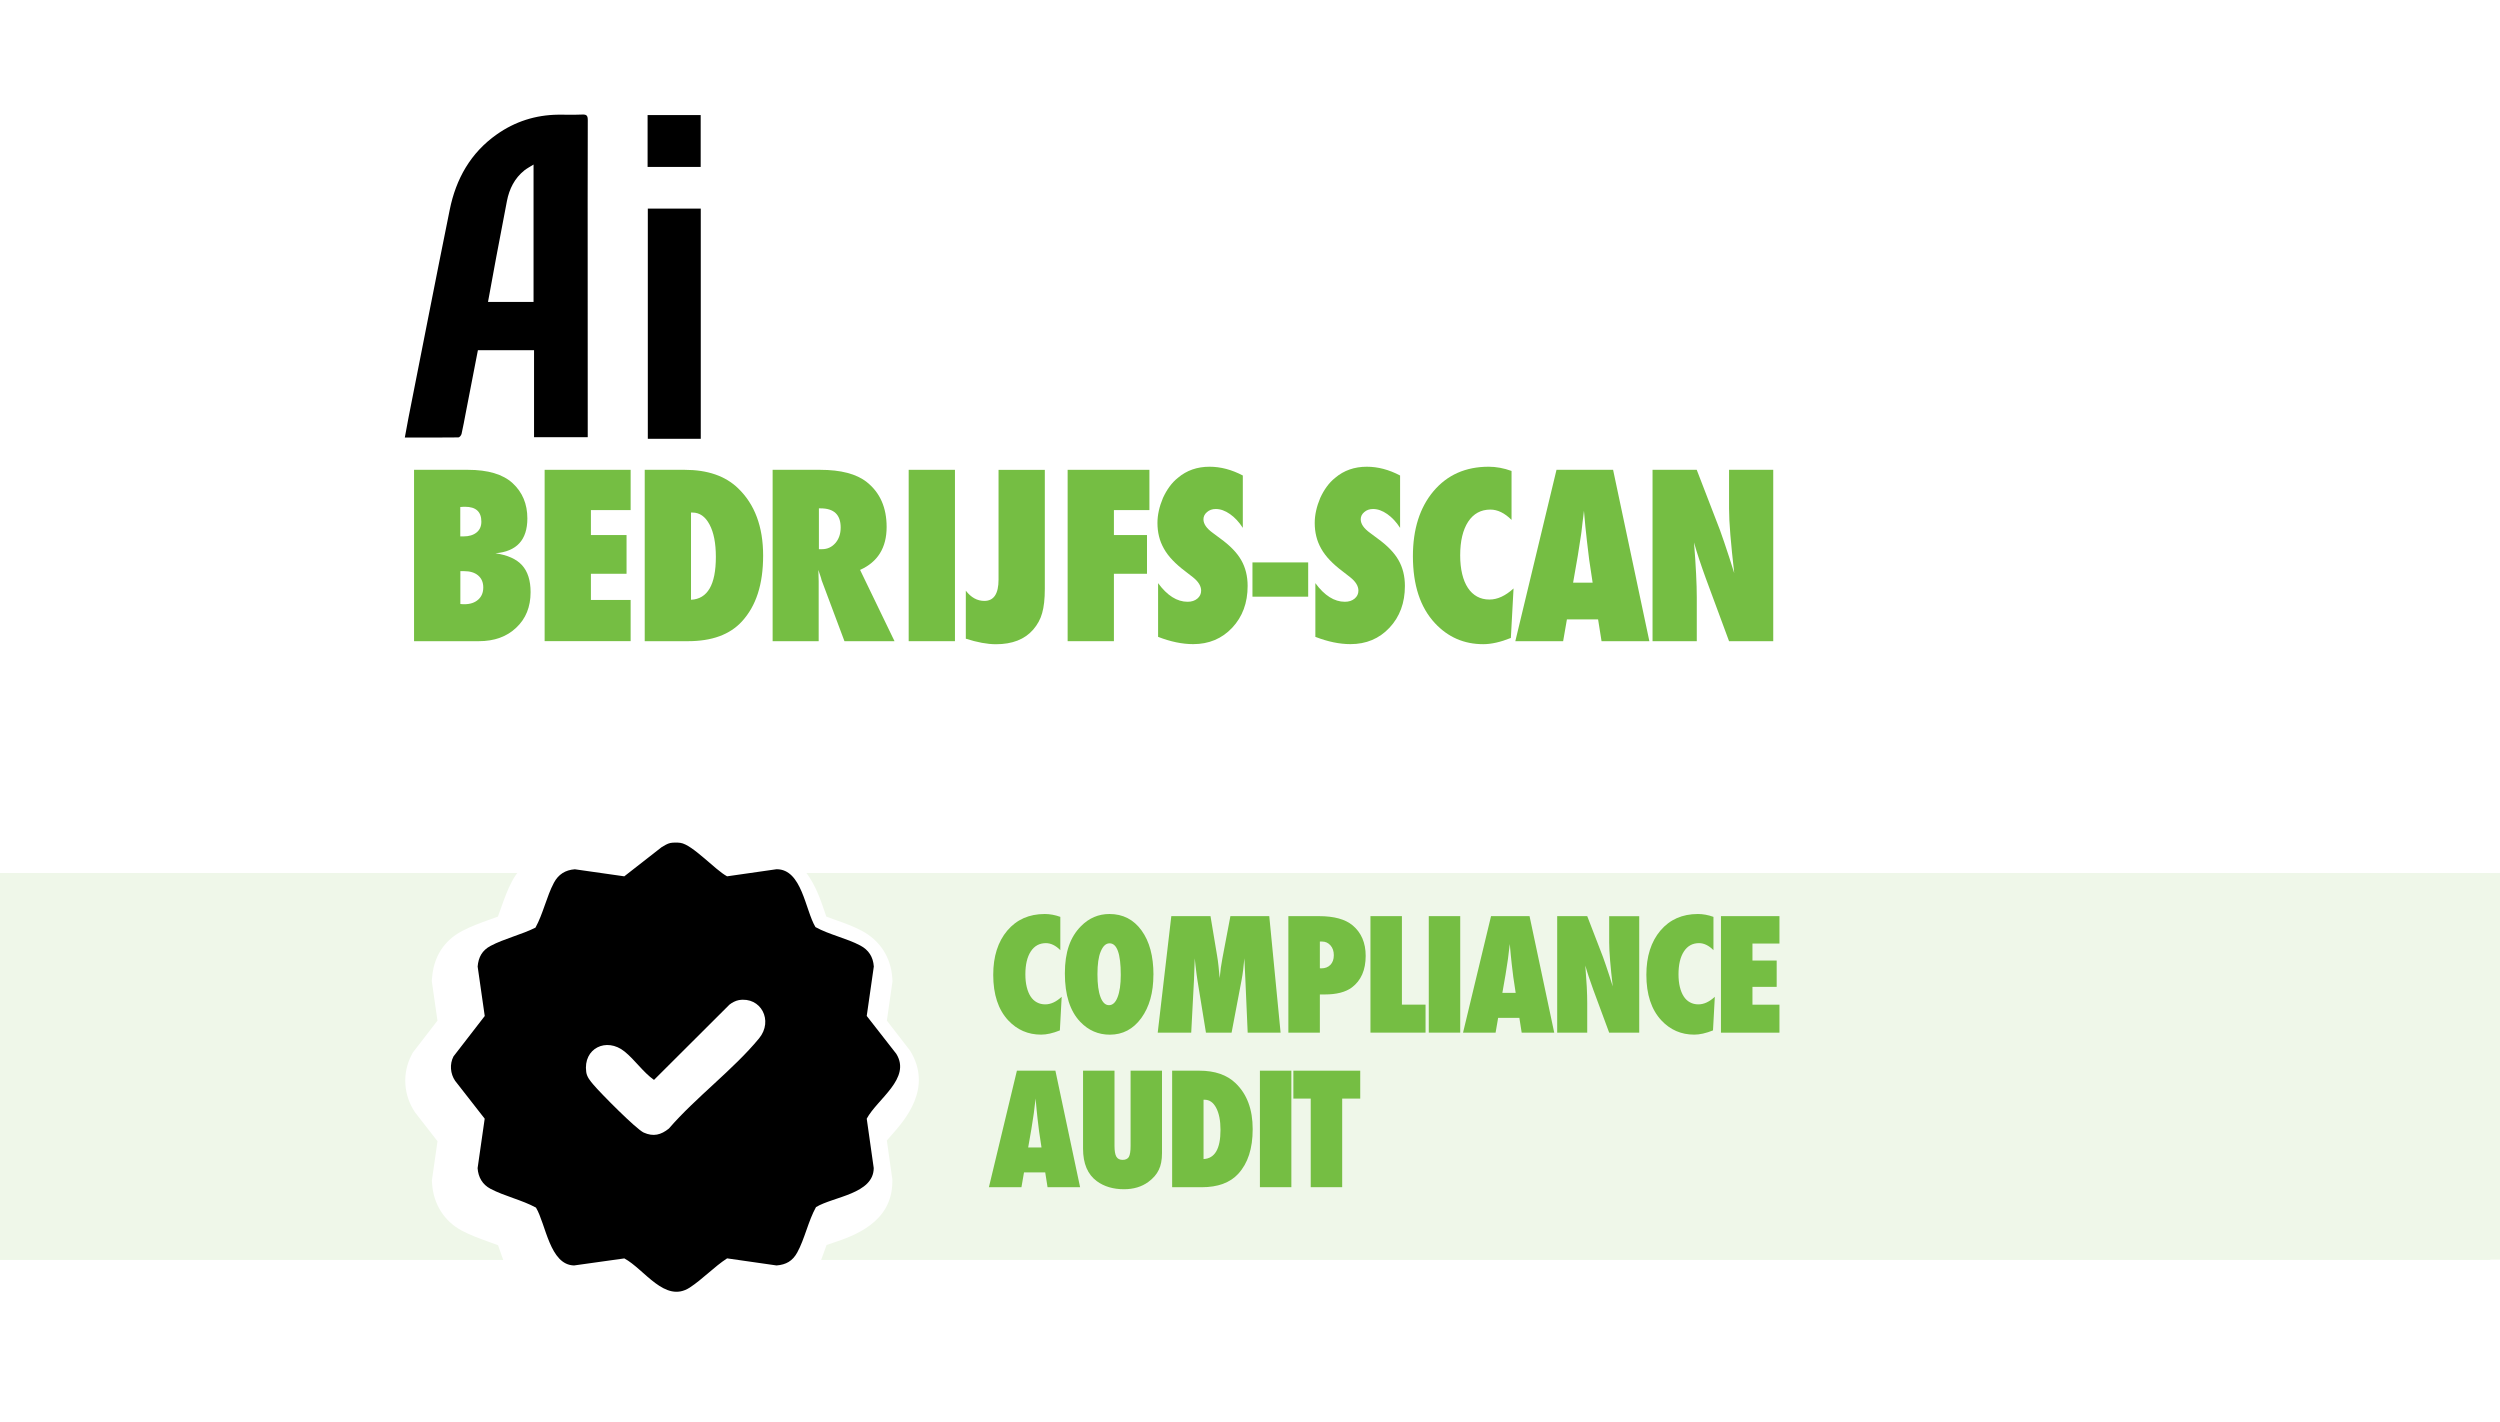 <?xml version="1.0" encoding="UTF-8"?>
<svg id="Layer_2" data-name="Layer 2" xmlns="http://www.w3.org/2000/svg" xmlns:xlink="http://www.w3.org/1999/xlink" viewBox="0 0 550 312.9">
  <defs>
    <style>
      .cls-1 {
        fill: none;
      }

      .cls-2 {
        isolation: isolate;
        opacity: .12;
      }

      .cls-3 {
        fill: #75be43;
      }

      .cls-4 {
        clip-path: url(#clippath-1);
      }

      .cls-5 {
        fill: #fff;
        filter: url(#drop-shadow-1);
      }

      .cls-6 {
        clip-path: url(#clippath);
      }
    </style>
    <clipPath id="clippath">
      <rect class="cls-3" x="0" y="192.07" width="550" height="85.05"/>
    </clipPath>
    <clipPath id="clippath-1">
      <rect class="cls-3" x="0" y="192.07" width="547.84" height="85.05"/>
    </clipPath>
    <filter id="drop-shadow-1" x="70.94" y="162.9" width="150" height="150" filterUnits="userSpaceOnUse">
      <feOffset dx="-3" dy="3"/>
      <feGaussianBlur result="blur" stdDeviation="6"/>
      <feFlood flood-color="#000" flood-opacity=".5"/>
      <feComposite in2="blur" operator="in"/>
      <feComposite in="SourceGraphic"/>
    </filter>
  </defs>
  <g id="Layer_1-2" data-name="Layer 1">
    <rect class="cls-1" width="550" height="309.37"/>
    <g class="cls-2">
      <g>
        <rect class="cls-3" x="0" y="192.07" width="550" height="85.05"/>
        <g class="cls-6">
          <g>
            <rect class="cls-3" x="0" y="192.07" width="547.84" height="85.05"/>
            <g class="cls-4">
              <rect class="cls-3" x="0" y="192.07" width="547.84" height="85.05"/>
            </g>
          </g>
        </g>
      </g>
    </g>
    <path d="M129.27,96.18h-11.78v-19.14h-12.35c-.89,4.59-1.78,9.18-2.67,13.77-.3,1.56-.58,3.12-.93,4.66-.07.3-.45.76-.68.76-3.87.05-7.74.03-11.8.03.28-1.52.52-2.92.8-4.32,3.02-15.26,5.99-30.54,9.08-45.79,1.37-6.78,4.58-12.52,10.35-16.58,4.03-2.84,8.54-4.28,13.48-4.34,1.77-.02,3.55.05,5.32-.03,1.01-.05,1.22.29,1.22,1.24-.03,11.85-.03,23.7-.02,35.55,0,10.93,0,21.86.01,32.78v1.39M117.38,66.43v-30.23c-.81.51-1.45.84-2.01,1.28-2.17,1.74-3.33,4.08-3.85,6.77-.8,4.16-1.6,8.32-2.38,12.49-.6,3.21-1.18,6.42-1.78,9.69h10.01ZM142.52,96.53h11.65v-50.64h-11.65v50.64ZM154.15,25.31h-11.68v11.42h11.68v-11.42Z"/>
    <g>
      <path class="cls-3" d="M91.09,141.06v-37.7h11.84c4.43,0,7.71.98,9.84,2.93,2.17,2,3.25,4.59,3.25,7.76,0,4.72-2.34,7.28-7.03,7.67,2.67.39,4.63,1.27,5.87,2.64s1.87,3.34,1.87,5.91c0,3.24-1.05,5.84-3.15,7.81-2.08,1.99-4.83,2.98-8.23,2.98h-14.26ZM101.27,118.01h.68c1.22,0,2.18-.29,2.89-.86.71-.57,1.06-1.37,1.06-2.39,0-2.18-1.2-3.27-3.59-3.27-.11,0-.26,0-.43.01-.17,0-.38.02-.62.04v6.47ZM101.27,132.88c.2.02.37.03.51.04s.27.01.37.01c1.27,0,2.28-.33,3.04-1,.76-.67,1.13-1.56,1.13-2.69s-.38-2-1.13-2.64-1.79-.95-3.11-.95h-.8v7.23Z"/>
      <path class="cls-3" d="M119.82,141.06v-37.7h18.92v8.86h-8.74v5.49h7.84v8.52h-7.84v5.76h8.74v9.06h-18.92Z"/>
      <path class="cls-3" d="M141.84,141.06v-37.7h8.79c5.03,0,8.94,1.35,11.74,4.05,3.68,3.53,5.52,8.47,5.52,14.82s-1.55,11.08-4.66,14.48c-2.65,2.9-6.61,4.35-11.87,4.35h-9.52ZM152.02,131.95c3.65-.18,5.47-3.32,5.47-9.42,0-3.01-.46-5.39-1.39-7.13-.93-1.76-2.18-2.64-3.76-2.64h-.32v19.19Z"/>
      <path class="cls-3" d="M196.79,141.06h-11.01l-5.03-13.43c-.05-.23-.13-.53-.26-.9-.12-.37-.27-.82-.45-1.34l.07,2.49v13.18h-10.13v-37.7h10.43c4.59,0,8.02.9,10.3,2.71,2.9,2.31,4.35,5.6,4.35,9.86,0,4.56-1.95,7.71-5.84,9.45l7.57,15.67ZM180.17,120.82h.68c1.17,0,2.15-.45,2.93-1.34.78-.9,1.17-2.04,1.17-3.42,0-2.82-1.47-4.22-4.42-4.22h-.37v8.98Z"/>
      <path class="cls-3" d="M210.09,141.06h-10.18v-37.7h10.18v37.7Z"/>
      <path class="cls-3" d="M212.48,140.5v-10.55c1.15,1.5,2.51,2.25,4.08,2.25,2.08,0,3.12-1.56,3.12-4.69v-24.14h10.18v26.17c0,2.23-.2,4.01-.59,5.35-.36,1.32-1.02,2.53-1.98,3.64-1.86,2.13-4.58,3.2-8.18,3.2-1.9,0-4.12-.41-6.64-1.22Z"/>
      <path class="cls-3" d="M245.06,141.06h-10.18v-37.7h17.99v8.86h-7.81v5.49h7.28v8.52h-7.28v14.82Z"/>
      <path class="cls-3" d="M254.78,140.13v-11.84c2,2.73,4.17,4.1,6.49,4.1.88,0,1.59-.23,2.15-.7.55-.46.83-1.04.83-1.75,0-1.01-.6-1.99-1.81-2.95l-1.66-1.29c-1.11-.83-2.05-1.66-2.83-2.48-.78-.82-1.42-1.67-1.9-2.54-.49-.87-.85-1.77-1.07-2.7-.23-.93-.34-1.9-.34-2.93,0-1.76.41-3.6,1.22-5.52.41-.89.88-1.71,1.42-2.45s1.15-1.4,1.86-1.96c1.92-1.63,4.24-2.44,6.96-2.44,2.43,0,4.87.64,7.32,1.93v11.52c-.83-1.29-1.77-2.3-2.83-3.04-1.06-.74-2.1-1.11-3.12-1.11-.78,0-1.42.23-1.93.68-.52.44-.78.97-.78,1.59,0,1.01.69,2.01,2.07,3l1.61,1.2c2.15,1.55,3.69,3.13,4.62,4.76.94,1.63,1.42,3.53,1.42,5.71,0,3.71-1.13,6.77-3.39,9.18-2.26,2.41-5.13,3.61-8.59,3.61-2.39,0-4.96-.53-7.69-1.59Z"/>
      <path class="cls-3" d="M287.8,131.27h-12.26v-7.54h12.26v7.54Z"/>
      <path class="cls-3" d="M289.38,140.13v-11.84c2,2.73,4.17,4.1,6.49,4.1.88,0,1.59-.23,2.15-.7.55-.46.83-1.04.83-1.75,0-1.01-.6-1.99-1.81-2.95l-1.66-1.29c-1.11-.83-2.05-1.66-2.83-2.48-.78-.82-1.42-1.67-1.9-2.54-.49-.87-.85-1.77-1.07-2.7-.23-.93-.34-1.9-.34-2.93,0-1.76.41-3.6,1.22-5.52.41-.89.88-1.71,1.42-2.45s1.15-1.4,1.86-1.96c1.92-1.63,4.24-2.44,6.96-2.44,2.43,0,4.87.64,7.32,1.93v11.52c-.83-1.29-1.77-2.3-2.83-3.04-1.06-.74-2.1-1.11-3.12-1.11-.78,0-1.42.23-1.93.68-.52.44-.78.97-.78,1.59,0,1.01.69,2.01,2.07,3l1.61,1.2c2.15,1.55,3.69,3.13,4.62,4.76.94,1.63,1.42,3.53,1.42,5.71,0,3.71-1.13,6.77-3.39,9.18-2.26,2.41-5.13,3.61-8.59,3.61-2.39,0-4.96-.53-7.69-1.59Z"/>
      <path class="cls-3" d="M332.98,129.46l-.59,10.89c-2.26.91-4.29,1.37-6.08,1.37-4.22,0-7.76-1.54-10.64-4.64-3.22-3.47-4.83-8.37-4.83-14.72,0-5.94,1.51-10.71,4.54-14.31,3.03-3.58,7.07-5.37,12.13-5.37,1.64,0,3.32.31,5.03.93v10.77c-1.51-1.51-3.07-2.27-4.66-2.27-2.08,0-3.71.89-4.88,2.66-1.17,1.79-1.76,4.27-1.76,7.42,0,1.53.15,2.9.44,4.1.29,1.21.71,2.22,1.26,3.05.54.83,1.22,1.46,2.01,1.9.8.44,1.71.66,2.73.66,1.76,0,3.52-.81,5.3-2.44Z"/>
      <path class="cls-3" d="M362.86,141.06h-10.52l-.76-4.79h-6.86l-.83,4.79h-10.52l9.06-37.7h12.45l7.98,37.7ZM350.38,128.19l-.66-4.39s-.05-.24-.1-.66c-.03-.36-.2-1.77-.51-4.25-.03-.28-.07-.66-.12-1.14-.05-.48-.12-1.09-.2-1.82l-.32-3.56c-.03.34-.08.72-.13,1.15-.06.42-.12.89-.18,1.39-.12,1.01-.2,1.71-.24,2.1s-.08.63-.1.71l-.71,4.56-1.03,5.91h4.3Z"/>
      <path class="cls-3" d="M363.56,141.06v-37.7h9.72l5.1,13.23c.28.78.59,1.68.94,2.69.35,1.01.74,2.17,1.16,3.49l1.05,3.32c-.37-3.27-.66-6.07-.85-8.4-.2-2.33-.29-4.28-.29-5.86v-8.47h9.72v37.7h-9.72l-5.13-13.87c-.54-1.48-1.02-2.87-1.45-4.16s-.81-2.53-1.13-3.7c.21,2.65.37,4.96.46,6.93.1,1.97.15,3.69.15,5.18v9.62h-9.72Z"/>
    </g>
    <g>
      <path class="cls-3" d="M233.57,219.29l-.4,7.4c-1.54.62-2.92.93-4.13.93-2.87,0-5.28-1.05-7.24-3.15-2.19-2.36-3.29-5.69-3.29-10.01,0-4.04,1.03-7.28,3.09-9.73,2.06-2.43,4.81-3.65,8.25-3.65,1.12,0,2.26.21,3.42.63v7.32c-1.03-1.03-2.09-1.54-3.17-1.54-1.42,0-2.52.6-3.32,1.81-.8,1.22-1.2,2.9-1.2,5.05,0,1.04.1,1.97.3,2.79s.48,1.51.85,2.08.83,1,1.37,1.29c.54.3,1.16.45,1.86.45,1.2,0,2.4-.55,3.6-1.66Z"/>
      <path class="cls-3" d="M253.75,214.45c0,3.91-.89,7.08-2.67,9.53-1.77,2.43-4.08,3.65-6.92,3.65-2.52,0-4.69-.93-6.49-2.81-2.27-2.37-3.4-5.92-3.4-10.66s1.18-8.01,3.55-10.41c1.76-1.78,3.85-2.67,6.26-2.67,2.96,0,5.31,1.21,7.06,3.62,1.75,2.41,2.62,5.66,2.62,9.75ZM246.57,214.49c0-4.64-.82-6.96-2.46-6.96-.82,0-1.47.61-1.96,1.83-.48,1.13-.71,2.79-.71,4.98s.22,3.83.67,5.02,1.07,1.78,1.87,1.78,1.45-.59,1.89-1.76c.46-1.17.7-2.81.7-4.9Z"/>
      <path class="cls-3" d="M281.73,227.18h-7.24l-.51-11.69-.22-4.67c-.08.9-.17,1.75-.27,2.57-.1.81-.22,1.6-.37,2.37l-2.17,11.42h-5.64l-1.86-11.44c-.11-.66-.26-1.8-.45-3.42-.02-.24-.07-.74-.15-1.49l-.17,4.73-.61,11.62h-7.37l2.99-25.63h8.62l1.44,8.63c.12.71.23,1.48.32,2.31.09.83.18,1.73.26,2.71.14-1.63.34-3.08.6-4.37l1.76-9.28h8.55l2.49,25.63Z"/>
      <path class="cls-3" d="M290.36,227.18h-6.92v-25.63h6.71c3.34,0,5.82.68,7.44,2.04,1.9,1.6,2.86,3.83,2.86,6.69,0,3.11-1.01,5.43-3.04,6.96-1.38,1.03-3.37,1.54-5.96,1.54h-1.08v8.4ZM290.36,213.02l.32.02c.84,0,1.51-.26,2.01-.77.5-.52.75-1.22.75-2.12s-.24-1.6-.73-2.16c-.49-.56-1.11-.85-1.86-.85h-.48v5.88Z"/>
      <path class="cls-3" d="M313.62,227.18h-12.12v-25.63h6.92v19.47h5.2v6.16Z"/>
      <path class="cls-3" d="M321.25,227.18h-6.92v-25.63h6.92v25.63Z"/>
      <path class="cls-3" d="M341.93,227.18h-7.16l-.51-3.25h-4.67l-.56,3.25h-7.16l6.16-25.63h8.47l5.43,25.63ZM333.45,218.43l-.45-2.99s-.03-.16-.07-.45c-.02-.24-.14-1.21-.35-2.89-.02-.19-.05-.45-.08-.77s-.08-.74-.13-1.24l-.22-2.42c-.02.23-.05.49-.09.78-.04.29-.08.6-.12.95-.08.69-.13,1.16-.17,1.43s-.06.43-.07.48l-.48,3.1-.7,4.02h2.92Z"/>
      <path class="cls-3" d="M342.58,227.18v-25.63h6.61l3.47,9c.19.53.4,1.14.64,1.83.24.69.5,1.48.79,2.37l.71,2.26c-.25-2.22-.45-4.13-.58-5.71s-.2-2.91-.2-3.98v-5.76h6.61v25.63h-6.61l-3.49-9.43c-.37-1.01-.69-1.95-.99-2.83-.29-.88-.55-1.72-.77-2.52.14,1.8.25,3.38.32,4.71.07,1.34.1,2.51.1,3.52v6.54h-6.61Z"/>
      <path class="cls-3" d="M377.26,219.29l-.4,7.4c-1.54.62-2.92.93-4.13.93-2.87,0-5.28-1.05-7.24-3.15-2.19-2.36-3.29-5.69-3.29-10.01,0-4.04,1.03-7.28,3.09-9.73,2.06-2.43,4.81-3.65,8.25-3.65,1.12,0,2.26.21,3.42.63v7.32c-1.03-1.03-2.09-1.54-3.17-1.54-1.42,0-2.52.6-3.32,1.81-.8,1.22-1.2,2.9-1.2,5.05,0,1.04.1,1.97.3,2.79s.48,1.51.85,2.08.83,1,1.37,1.29c.54.3,1.16.45,1.86.45,1.2,0,2.4-.55,3.6-1.66Z"/>
      <path class="cls-3" d="M378.61,227.18v-25.63h12.87v6.03h-5.94v3.74h5.33v5.79h-5.33v3.92h5.94v6.16h-12.87Z"/>
      <path class="cls-3" d="M237.62,261.18h-7.16l-.51-3.25h-4.67l-.56,3.25h-7.16l6.16-25.63h8.47l5.43,25.63ZM229.13,252.43l-.45-2.99s-.03-.16-.07-.45c-.02-.24-.14-1.21-.35-2.89-.02-.19-.05-.45-.08-.77s-.08-.74-.13-1.24l-.22-2.42c-.02.23-.05.49-.09.78-.04.29-.08.6-.12.95-.08.69-.13,1.16-.17,1.43s-.06.43-.07.48l-.48,3.11-.7,4.02h2.92Z"/>
      <path class="cls-3" d="M248.72,235.55h6.92v18.13c0,1.52-.24,2.75-.71,3.69-.46.99-1.24,1.88-2.32,2.67-1.46,1.06-3.24,1.59-5.33,1.59-2.37,0-4.36-.59-5.96-1.76-2.04-1.49-3.05-3.88-3.05-7.17v-17.15h6.92v16.54c0,1.12.14,1.91.41,2.38.27.46.73.7,1.37.7s1.12-.22,1.38-.65c.25-.45.38-1.26.38-2.41v-16.55Z"/>
      <path class="cls-3" d="M257.87,261.18v-25.63h5.98c3.42,0,6.08.92,7.99,2.76,2.5,2.4,3.75,5.76,3.75,10.08s-1.06,7.53-3.17,9.84c-1.8,1.97-4.49,2.96-8.07,2.96h-6.47ZM264.79,254.99c2.48-.12,3.72-2.26,3.72-6.41,0-2.05-.32-3.66-.95-4.85-.63-1.2-1.48-1.79-2.56-1.79h-.22v13.05Z"/>
      <path class="cls-3" d="M284.1,261.18h-6.92v-25.63h6.92v25.63Z"/>
      <path class="cls-3" d="M295.28,261.18h-6.92v-19.49h-3.82v-6.14h14.71v6.14h-3.97v19.49Z"/>
    </g>
    <path class="cls-5" d="M199.06,246.81c3-3.38,9.24-10.41,4.16-18.66l-5.11-6.61,1.24-8.65-.05-.76c-.32-4.55-2.71-8.23-6.71-10.36-1.92-1.02-3.94-1.73-5.72-2.36-.73-.26-1.43-.51-2.08-.76-.16-.45-.32-.92-.45-1.31-1.57-4.61-4.48-13.18-13.46-13.18h-.54s-8.53,1.22-8.53,1.22c-.43-.36-.87-.74-1.24-1.06-3.21-2.77-6.25-5.39-9.89-5.9-1.13-.16-2.91-.22-4.54.09h-.01c-.49.1-1.98.38-4.36,1.9l-6.38,4.94-8.64-1.23-.75.05c-4.55.32-8.23,2.71-10.36,6.71-1.02,1.92-1.73,3.94-2.36,5.72-.25.71-.5,1.4-.74,2.05-.6.23-1.23.45-1.87.68-1.99.71-4.04,1.45-6.05,2.51-2.73,1.45-6.09,4.39-6.56,10.2l-.07.79,1.25,8.71-5.44,7.05-.29.57c-2.06,3.99-1.75,8.8.8,12.56l4.94,6.35-1.24,8.65.05.75c.32,4.5,2.72,8.25,6.58,10.29,1.94,1.02,3.89,1.72,5.78,2.4.75.27,1.47.53,2.15.79.16.44.31.88.44,1.26,1.56,4.55,4.46,13.02,13.15,13.23h.58s8.84-1.23,8.84-1.23c.38.33.78.68,1.14,1,2.47,2.18,6.86,6.06,12.22,6.06,2.1,0,4.35-.6,6.69-2.12,1.76-1.15,3.31-2.46,4.79-3.72.49-.42.97-.82,1.44-1.21l8.79,1.26.8-.07c5.69-.48,8.65-3.77,10.13-6.46,1.1-1.99,1.85-4.12,2.51-5.99.25-.72.5-1.42.75-2.06.46-.16.93-.32,1.35-.46,4.57-1.54,13.07-4.41,13.12-13.46v-.52s-1.21-8.56-1.21-8.56c.32-.38.67-.76.98-1.12Z"/>
    <path d="M147.45,185.46c.62-.12,1.61-.12,2.24-.03,2.65.37,7.65,5.97,10.27,7.36l10.88-1.56c5.59-.02,6.3,8.97,8.56,12.73,3.02,1.67,6.87,2.46,9.86,4.05,1.85.98,2.83,2.51,2.98,4.62l-1.56,10.88,6.51,8.34c3.33,5.41-4.17,9.91-6.51,14.26l1.54,10.86c-.03,5.71-8.86,6.27-12.7,8.59-1.7,3.04-2.49,7.02-4.14,10.01-1.03,1.86-2.44,2.66-4.54,2.83l-10.88-1.56c-2.83,1.84-5.42,4.6-8.21,6.42-5.45,3.55-9.99-4.05-14.4-6.41l-11.06,1.55c-5.36-.13-6.19-9.06-8.38-12.73-3.09-1.68-6.95-2.52-10.01-4.14-1.77-.93-2.69-2.55-2.83-4.54l1.56-10.88-6.51-8.34c-1.06-1.56-1.23-3.66-.36-5.35l6.88-8.9-1.56-10.88c.17-2.06.99-3.56,2.83-4.54,2.99-1.59,6.82-2.48,9.89-4.02,1.67-3.02,2.46-6.87,4.05-9.86.98-1.85,2.51-2.83,4.62-2.98l10.87,1.55,8.21-6.41c.48-.31,1.34-.81,1.87-.91ZM162.52,220.03c-.68.12-1.49.55-2.03.98l-16.61,16.57c-2.4-1.69-4.18-4.39-6.47-6.24-3.99-3.23-9.16-.7-8.44,4.5.15,1.12.9,1.98,1.6,2.81,1.51,1.8,9.39,9.77,11.05,10.52,2.12.95,3.8.52,5.54-.89,5.89-6.83,14.18-12.97,19.83-19.83,3.22-3.91.4-9.25-4.47-8.42Z"/>
  </g>
</svg>